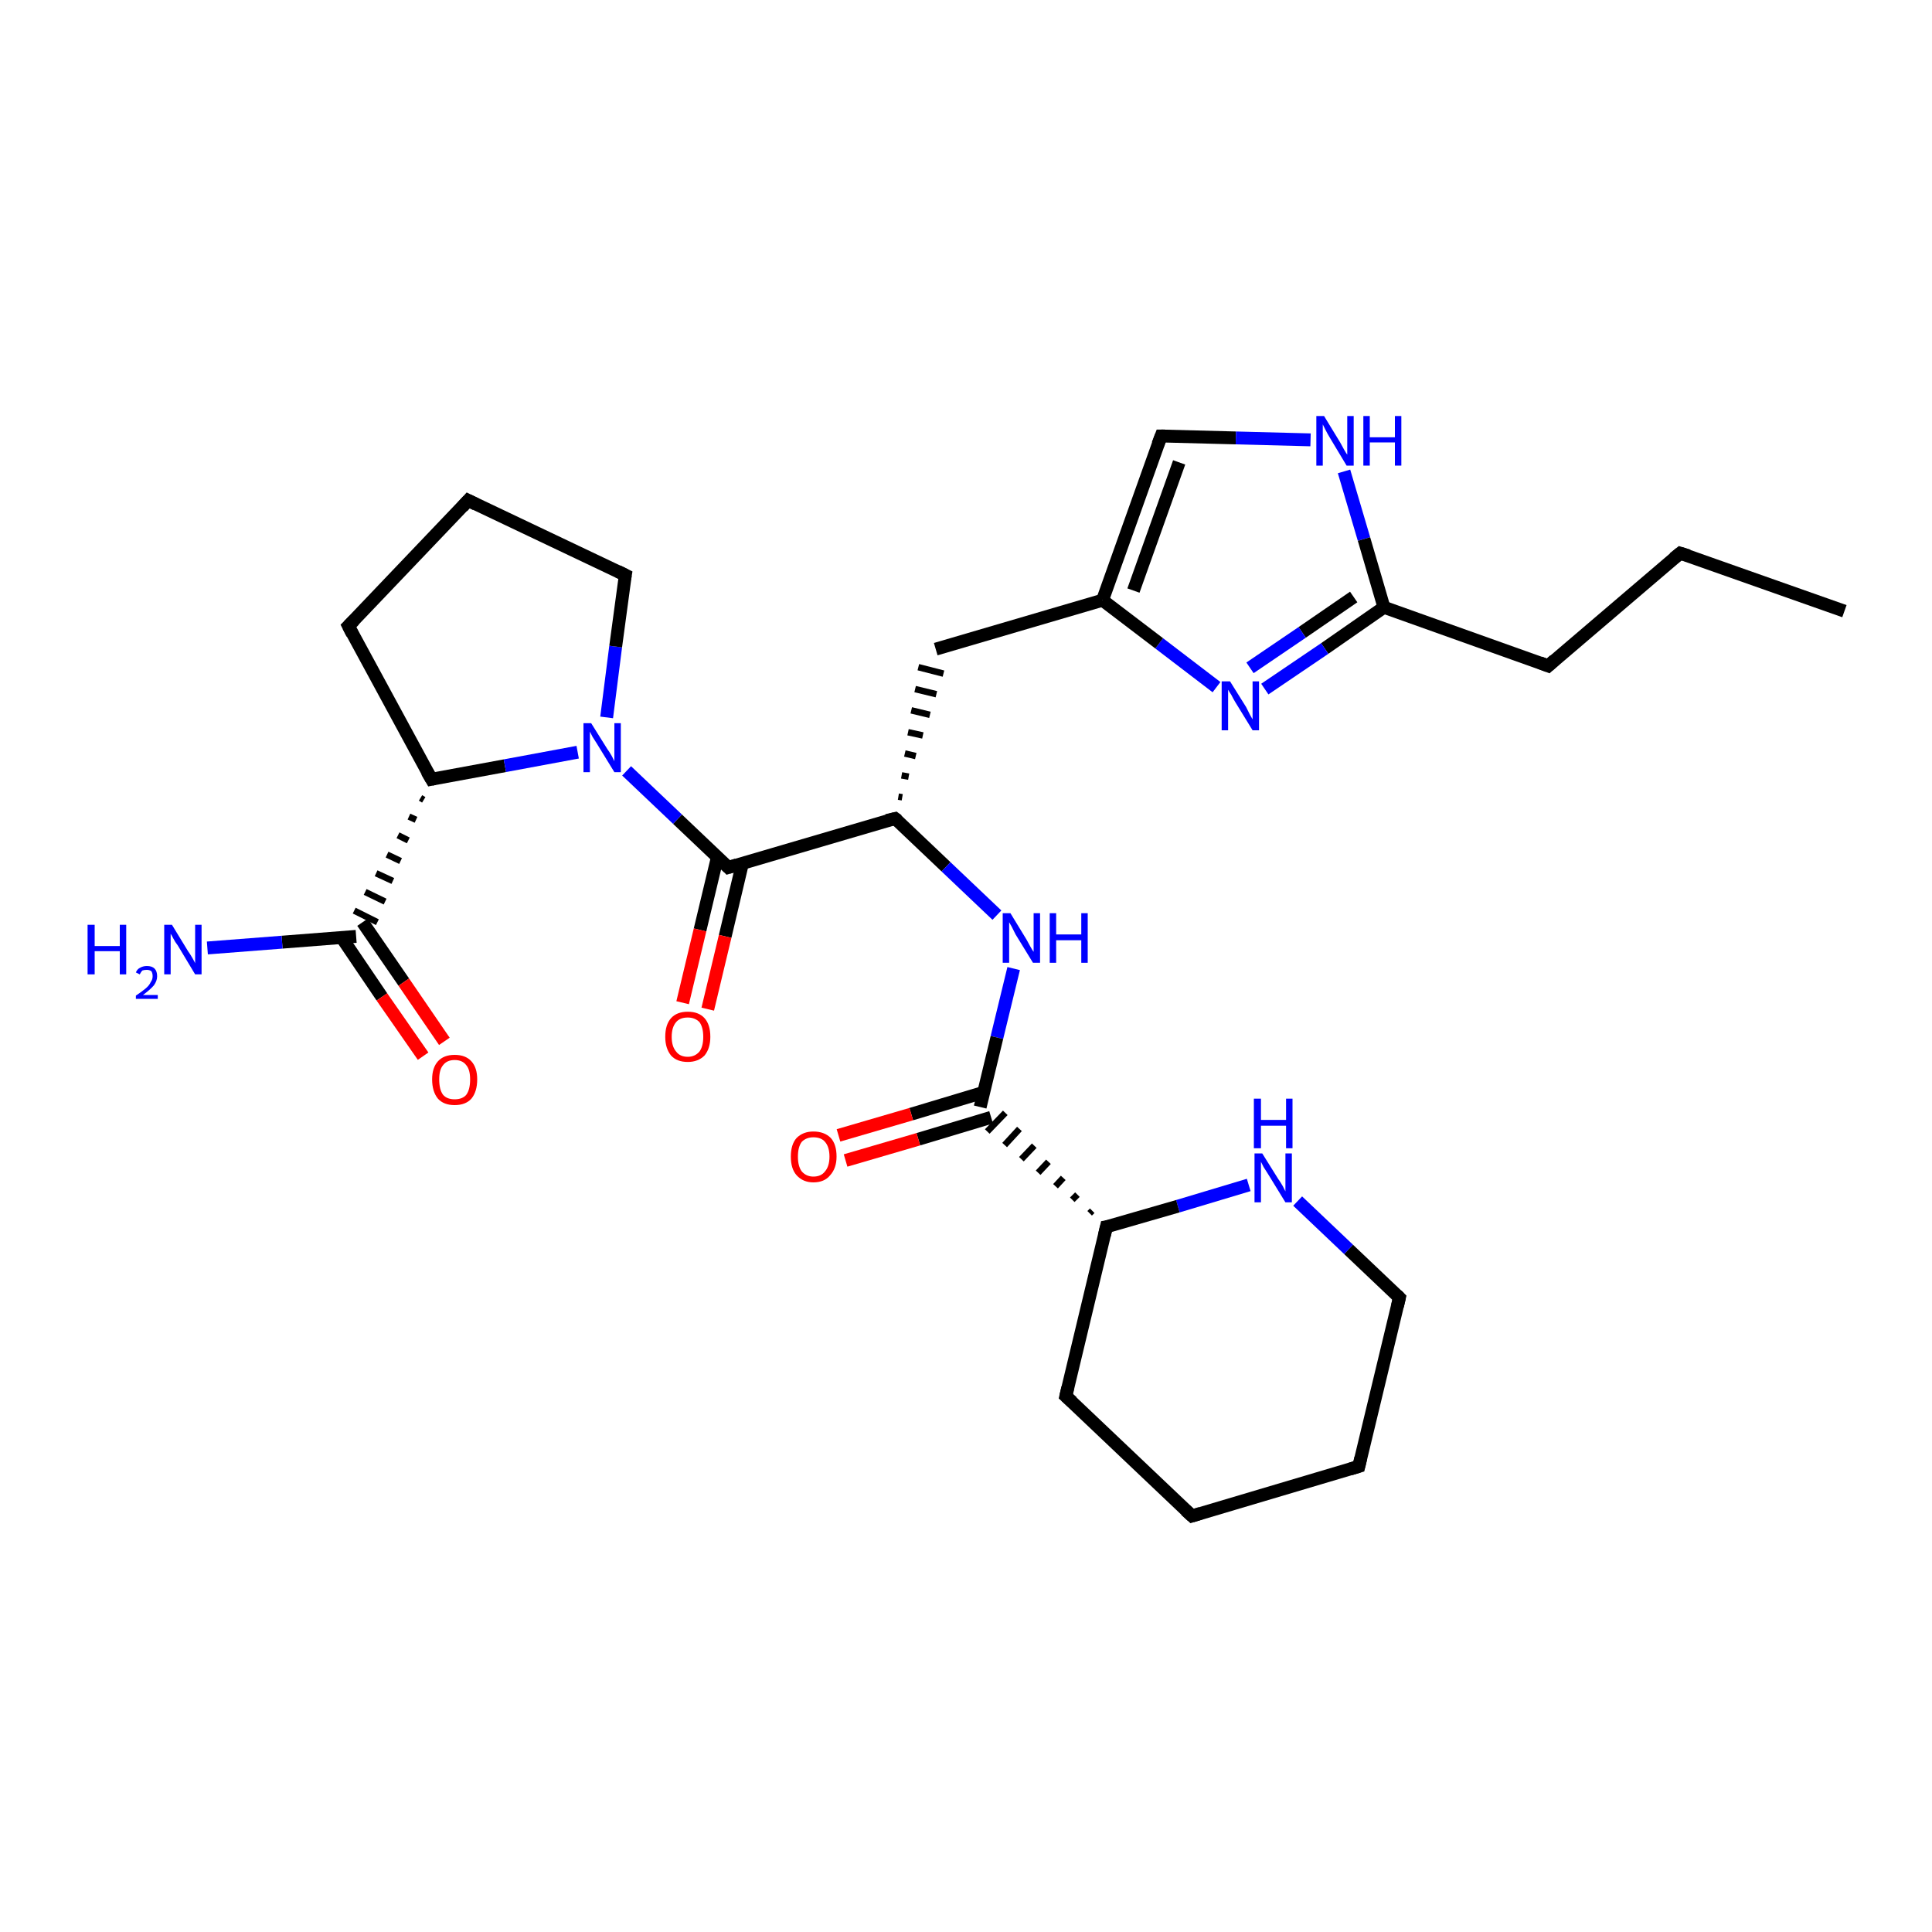 <?xml version='1.0' encoding='iso-8859-1'?>
<svg version='1.1' baseProfile='full'
              xmlns='http://www.w3.org/2000/svg'
                      xmlns:rdkit='http://www.rdkit.org/xml'
                      xmlns:xlink='http://www.w3.org/1999/xlink'
                  xml:space='preserve'
width='300px' height='300px' viewBox='0 0 300 300'>
<!-- END OF HEADER -->
<rect style='opacity:1.0;fill:#FFFFFF;stroke:none' width='300.0' height='300.0' x='0.0' y='0.0'> </rect>
<path class='bond-0 atom-0 atom-1' d='M 286.4,94.9 L 260.9,85.9' style='fill:none;fill-rule:evenodd;stroke:#000000;stroke-width:2.0px;stroke-linecap:butt;stroke-linejoin:miter;stroke-opacity:1' />
<path class='bond-1 atom-1 atom-2' d='M 260.9,85.9 L 240.4,103.4' style='fill:none;fill-rule:evenodd;stroke:#000000;stroke-width:2.0px;stroke-linecap:butt;stroke-linejoin:miter;stroke-opacity:1' />
<path class='bond-2 atom-2 atom-3' d='M 240.4,103.4 L 214.9,94.3' style='fill:none;fill-rule:evenodd;stroke:#000000;stroke-width:2.0px;stroke-linecap:butt;stroke-linejoin:miter;stroke-opacity:1' />
<path class='bond-3 atom-3 atom-4' d='M 214.9,94.3 L 205.7,100.7' style='fill:none;fill-rule:evenodd;stroke:#000000;stroke-width:2.0px;stroke-linecap:butt;stroke-linejoin:miter;stroke-opacity:1' />
<path class='bond-3 atom-3 atom-4' d='M 205.7,100.7 L 196.4,107.0' style='fill:none;fill-rule:evenodd;stroke:#0000FF;stroke-width:2.0px;stroke-linecap:butt;stroke-linejoin:miter;stroke-opacity:1' />
<path class='bond-3 atom-3 atom-4' d='M 210.2,92.7 L 202.2,98.2' style='fill:none;fill-rule:evenodd;stroke:#000000;stroke-width:2.0px;stroke-linecap:butt;stroke-linejoin:miter;stroke-opacity:1' />
<path class='bond-3 atom-3 atom-4' d='M 202.2,98.2 L 194.1,103.7' style='fill:none;fill-rule:evenodd;stroke:#0000FF;stroke-width:2.0px;stroke-linecap:butt;stroke-linejoin:miter;stroke-opacity:1' />
<path class='bond-4 atom-4 atom-5' d='M 188.9,106.7 L 180.0,99.9' style='fill:none;fill-rule:evenodd;stroke:#0000FF;stroke-width:2.0px;stroke-linecap:butt;stroke-linejoin:miter;stroke-opacity:1' />
<path class='bond-4 atom-4 atom-5' d='M 180.0,99.9 L 171.2,93.2' style='fill:none;fill-rule:evenodd;stroke:#000000;stroke-width:2.0px;stroke-linecap:butt;stroke-linejoin:miter;stroke-opacity:1' />
<path class='bond-5 atom-5 atom-6' d='M 171.2,93.2 L 145.3,100.8' style='fill:none;fill-rule:evenodd;stroke:#000000;stroke-width:2.0px;stroke-linecap:butt;stroke-linejoin:miter;stroke-opacity:1' />
<path class='bond-6 atom-7 atom-6' d='M 140.1,123.8 L 139.5,123.7' style='fill:none;fill-rule:evenodd;stroke:#000000;stroke-width:1.0px;stroke-linecap:butt;stroke-linejoin:miter;stroke-opacity:1' />
<path class='bond-6 atom-7 atom-6' d='M 141.1,120.6 L 140.0,120.4' style='fill:none;fill-rule:evenodd;stroke:#000000;stroke-width:1.0px;stroke-linecap:butt;stroke-linejoin:miter;stroke-opacity:1' />
<path class='bond-6 atom-7 atom-6' d='M 142.2,117.4 L 140.5,117.0' style='fill:none;fill-rule:evenodd;stroke:#000000;stroke-width:1.0px;stroke-linecap:butt;stroke-linejoin:miter;stroke-opacity:1' />
<path class='bond-6 atom-7 atom-6' d='M 143.3,114.2 L 141.0,113.7' style='fill:none;fill-rule:evenodd;stroke:#000000;stroke-width:1.0px;stroke-linecap:butt;stroke-linejoin:miter;stroke-opacity:1' />
<path class='bond-6 atom-7 atom-6' d='M 144.4,111.0 L 141.5,110.3' style='fill:none;fill-rule:evenodd;stroke:#000000;stroke-width:1.0px;stroke-linecap:butt;stroke-linejoin:miter;stroke-opacity:1' />
<path class='bond-6 atom-7 atom-6' d='M 145.4,107.8 L 142.1,107.0' style='fill:none;fill-rule:evenodd;stroke:#000000;stroke-width:1.0px;stroke-linecap:butt;stroke-linejoin:miter;stroke-opacity:1' />
<path class='bond-6 atom-7 atom-6' d='M 146.5,104.6 L 142.6,103.6' style='fill:none;fill-rule:evenodd;stroke:#000000;stroke-width:1.0px;stroke-linecap:butt;stroke-linejoin:miter;stroke-opacity:1' />
<path class='bond-7 atom-7 atom-8' d='M 139.0,127.1 L 146.9,134.6' style='fill:none;fill-rule:evenodd;stroke:#000000;stroke-width:2.0px;stroke-linecap:butt;stroke-linejoin:miter;stroke-opacity:1' />
<path class='bond-7 atom-7 atom-8' d='M 146.9,134.6 L 154.8,142.1' style='fill:none;fill-rule:evenodd;stroke:#0000FF;stroke-width:2.0px;stroke-linecap:butt;stroke-linejoin:miter;stroke-opacity:1' />
<path class='bond-8 atom-8 atom-9' d='M 157.4,150.4 L 154.8,161.1' style='fill:none;fill-rule:evenodd;stroke:#0000FF;stroke-width:2.0px;stroke-linecap:butt;stroke-linejoin:miter;stroke-opacity:1' />
<path class='bond-8 atom-8 atom-9' d='M 154.8,161.1 L 152.2,171.9' style='fill:none;fill-rule:evenodd;stroke:#000000;stroke-width:2.0px;stroke-linecap:butt;stroke-linejoin:miter;stroke-opacity:1' />
<path class='bond-9 atom-9 atom-10' d='M 152.8,169.6 L 141.5,173.0' style='fill:none;fill-rule:evenodd;stroke:#000000;stroke-width:2.0px;stroke-linecap:butt;stroke-linejoin:miter;stroke-opacity:1' />
<path class='bond-9 atom-9 atom-10' d='M 141.5,173.0 L 130.2,176.3' style='fill:none;fill-rule:evenodd;stroke:#FF0000;stroke-width:2.0px;stroke-linecap:butt;stroke-linejoin:miter;stroke-opacity:1' />
<path class='bond-9 atom-9 atom-10' d='M 153.9,173.5 L 142.6,176.9' style='fill:none;fill-rule:evenodd;stroke:#000000;stroke-width:2.0px;stroke-linecap:butt;stroke-linejoin:miter;stroke-opacity:1' />
<path class='bond-9 atom-9 atom-10' d='M 142.6,176.9 L 131.3,180.2' style='fill:none;fill-rule:evenodd;stroke:#FF0000;stroke-width:2.0px;stroke-linecap:butt;stroke-linejoin:miter;stroke-opacity:1' />
<path class='bond-10 atom-11 atom-9' d='M 169.6,188.0 L 169.2,188.4' style='fill:none;fill-rule:evenodd;stroke:#000000;stroke-width:1.0px;stroke-linecap:butt;stroke-linejoin:miter;stroke-opacity:1' />
<path class='bond-10 atom-11 atom-9' d='M 167.3,185.5 L 166.5,186.3' style='fill:none;fill-rule:evenodd;stroke:#000000;stroke-width:1.0px;stroke-linecap:butt;stroke-linejoin:miter;stroke-opacity:1' />
<path class='bond-10 atom-11 atom-9' d='M 165.1,182.9 L 163.9,184.2' style='fill:none;fill-rule:evenodd;stroke:#000000;stroke-width:1.0px;stroke-linecap:butt;stroke-linejoin:miter;stroke-opacity:1' />
<path class='bond-10 atom-11 atom-9' d='M 162.8,180.4 L 161.2,182.1' style='fill:none;fill-rule:evenodd;stroke:#000000;stroke-width:1.0px;stroke-linecap:butt;stroke-linejoin:miter;stroke-opacity:1' />
<path class='bond-10 atom-11 atom-9' d='M 160.6,177.9 L 158.6,180.0' style='fill:none;fill-rule:evenodd;stroke:#000000;stroke-width:1.0px;stroke-linecap:butt;stroke-linejoin:miter;stroke-opacity:1' />
<path class='bond-10 atom-11 atom-9' d='M 158.3,175.3 L 156.0,177.8' style='fill:none;fill-rule:evenodd;stroke:#000000;stroke-width:1.0px;stroke-linecap:butt;stroke-linejoin:miter;stroke-opacity:1' />
<path class='bond-10 atom-11 atom-9' d='M 156.1,172.8 L 153.3,175.7' style='fill:none;fill-rule:evenodd;stroke:#000000;stroke-width:1.0px;stroke-linecap:butt;stroke-linejoin:miter;stroke-opacity:1' />
<path class='bond-11 atom-11 atom-12' d='M 171.8,190.5 L 165.5,216.8' style='fill:none;fill-rule:evenodd;stroke:#000000;stroke-width:2.0px;stroke-linecap:butt;stroke-linejoin:miter;stroke-opacity:1' />
<path class='bond-12 atom-12 atom-13' d='M 165.5,216.8 L 185.1,235.4' style='fill:none;fill-rule:evenodd;stroke:#000000;stroke-width:2.0px;stroke-linecap:butt;stroke-linejoin:miter;stroke-opacity:1' />
<path class='bond-13 atom-13 atom-14' d='M 185.1,235.4 L 211.0,227.7' style='fill:none;fill-rule:evenodd;stroke:#000000;stroke-width:2.0px;stroke-linecap:butt;stroke-linejoin:miter;stroke-opacity:1' />
<path class='bond-14 atom-14 atom-15' d='M 211.0,227.7 L 217.3,201.5' style='fill:none;fill-rule:evenodd;stroke:#000000;stroke-width:2.0px;stroke-linecap:butt;stroke-linejoin:miter;stroke-opacity:1' />
<path class='bond-15 atom-15 atom-16' d='M 217.3,201.5 L 209.4,194.0' style='fill:none;fill-rule:evenodd;stroke:#000000;stroke-width:2.0px;stroke-linecap:butt;stroke-linejoin:miter;stroke-opacity:1' />
<path class='bond-15 atom-15 atom-16' d='M 209.4,194.0 L 201.5,186.5' style='fill:none;fill-rule:evenodd;stroke:#0000FF;stroke-width:2.0px;stroke-linecap:butt;stroke-linejoin:miter;stroke-opacity:1' />
<path class='bond-16 atom-7 atom-17' d='M 139.0,127.1 L 113.1,134.7' style='fill:none;fill-rule:evenodd;stroke:#000000;stroke-width:2.0px;stroke-linecap:butt;stroke-linejoin:miter;stroke-opacity:1' />
<path class='bond-17 atom-17 atom-18' d='M 111.4,133.1 L 108.7,144.4' style='fill:none;fill-rule:evenodd;stroke:#000000;stroke-width:2.0px;stroke-linecap:butt;stroke-linejoin:miter;stroke-opacity:1' />
<path class='bond-17 atom-17 atom-18' d='M 108.7,144.4 L 106.0,155.7' style='fill:none;fill-rule:evenodd;stroke:#FF0000;stroke-width:2.0px;stroke-linecap:butt;stroke-linejoin:miter;stroke-opacity:1' />
<path class='bond-17 atom-17 atom-18' d='M 115.3,134.0 L 112.6,145.4' style='fill:none;fill-rule:evenodd;stroke:#000000;stroke-width:2.0px;stroke-linecap:butt;stroke-linejoin:miter;stroke-opacity:1' />
<path class='bond-17 atom-17 atom-18' d='M 112.6,145.4 L 109.9,156.7' style='fill:none;fill-rule:evenodd;stroke:#FF0000;stroke-width:2.0px;stroke-linecap:butt;stroke-linejoin:miter;stroke-opacity:1' />
<path class='bond-18 atom-17 atom-19' d='M 113.1,134.7 L 105.2,127.2' style='fill:none;fill-rule:evenodd;stroke:#000000;stroke-width:2.0px;stroke-linecap:butt;stroke-linejoin:miter;stroke-opacity:1' />
<path class='bond-18 atom-17 atom-19' d='M 105.2,127.2 L 97.3,119.7' style='fill:none;fill-rule:evenodd;stroke:#0000FF;stroke-width:2.0px;stroke-linecap:butt;stroke-linejoin:miter;stroke-opacity:1' />
<path class='bond-19 atom-19 atom-20' d='M 94.2,111.4 L 95.6,100.4' style='fill:none;fill-rule:evenodd;stroke:#0000FF;stroke-width:2.0px;stroke-linecap:butt;stroke-linejoin:miter;stroke-opacity:1' />
<path class='bond-19 atom-19 atom-20' d='M 95.6,100.4 L 97.1,89.3' style='fill:none;fill-rule:evenodd;stroke:#000000;stroke-width:2.0px;stroke-linecap:butt;stroke-linejoin:miter;stroke-opacity:1' />
<path class='bond-20 atom-20 atom-21' d='M 97.1,89.3 L 72.7,77.7' style='fill:none;fill-rule:evenodd;stroke:#000000;stroke-width:2.0px;stroke-linecap:butt;stroke-linejoin:miter;stroke-opacity:1' />
<path class='bond-21 atom-21 atom-22' d='M 72.7,77.7 L 54.1,97.2' style='fill:none;fill-rule:evenodd;stroke:#000000;stroke-width:2.0px;stroke-linecap:butt;stroke-linejoin:miter;stroke-opacity:1' />
<path class='bond-22 atom-22 atom-23' d='M 54.1,97.2 L 67.0,121.0' style='fill:none;fill-rule:evenodd;stroke:#000000;stroke-width:2.0px;stroke-linecap:butt;stroke-linejoin:miter;stroke-opacity:1' />
<path class='bond-23 atom-23 atom-24' d='M 65.3,123.9 L 65.8,124.2' style='fill:none;fill-rule:evenodd;stroke:#000000;stroke-width:1.0px;stroke-linecap:butt;stroke-linejoin:miter;stroke-opacity:1' />
<path class='bond-23 atom-23 atom-24' d='M 63.5,126.8 L 64.6,127.3' style='fill:none;fill-rule:evenodd;stroke:#000000;stroke-width:1.0px;stroke-linecap:butt;stroke-linejoin:miter;stroke-opacity:1' />
<path class='bond-23 atom-23 atom-24' d='M 61.8,129.7 L 63.4,130.5' style='fill:none;fill-rule:evenodd;stroke:#000000;stroke-width:1.0px;stroke-linecap:butt;stroke-linejoin:miter;stroke-opacity:1' />
<path class='bond-23 atom-23 atom-24' d='M 60.1,132.7 L 62.2,133.7' style='fill:none;fill-rule:evenodd;stroke:#000000;stroke-width:1.0px;stroke-linecap:butt;stroke-linejoin:miter;stroke-opacity:1' />
<path class='bond-23 atom-23 atom-24' d='M 58.4,135.6 L 61.0,136.8' style='fill:none;fill-rule:evenodd;stroke:#000000;stroke-width:1.0px;stroke-linecap:butt;stroke-linejoin:miter;stroke-opacity:1' />
<path class='bond-23 atom-23 atom-24' d='M 56.7,138.5 L 59.8,140.0' style='fill:none;fill-rule:evenodd;stroke:#000000;stroke-width:1.0px;stroke-linecap:butt;stroke-linejoin:miter;stroke-opacity:1' />
<path class='bond-23 atom-23 atom-24' d='M 55.0,141.4 L 58.6,143.2' style='fill:none;fill-rule:evenodd;stroke:#000000;stroke-width:1.0px;stroke-linecap:butt;stroke-linejoin:miter;stroke-opacity:1' />
<path class='bond-24 atom-24 atom-25' d='M 55.3,145.4 L 43.8,146.3' style='fill:none;fill-rule:evenodd;stroke:#000000;stroke-width:2.0px;stroke-linecap:butt;stroke-linejoin:miter;stroke-opacity:1' />
<path class='bond-24 atom-24 atom-25' d='M 43.8,146.3 L 32.2,147.2' style='fill:none;fill-rule:evenodd;stroke:#0000FF;stroke-width:2.0px;stroke-linecap:butt;stroke-linejoin:miter;stroke-opacity:1' />
<path class='bond-25 atom-24 atom-26' d='M 53.0,145.5 L 59.3,154.8' style='fill:none;fill-rule:evenodd;stroke:#000000;stroke-width:2.0px;stroke-linecap:butt;stroke-linejoin:miter;stroke-opacity:1' />
<path class='bond-25 atom-24 atom-26' d='M 59.3,154.8 L 65.7,164.0' style='fill:none;fill-rule:evenodd;stroke:#FF0000;stroke-width:2.0px;stroke-linecap:butt;stroke-linejoin:miter;stroke-opacity:1' />
<path class='bond-25 atom-24 atom-26' d='M 56.3,143.2 L 62.7,152.5' style='fill:none;fill-rule:evenodd;stroke:#000000;stroke-width:2.0px;stroke-linecap:butt;stroke-linejoin:miter;stroke-opacity:1' />
<path class='bond-25 atom-24 atom-26' d='M 62.7,152.5 L 69.0,161.7' style='fill:none;fill-rule:evenodd;stroke:#FF0000;stroke-width:2.0px;stroke-linecap:butt;stroke-linejoin:miter;stroke-opacity:1' />
<path class='bond-26 atom-5 atom-27' d='M 171.2,93.2 L 180.3,67.7' style='fill:none;fill-rule:evenodd;stroke:#000000;stroke-width:2.0px;stroke-linecap:butt;stroke-linejoin:miter;stroke-opacity:1' />
<path class='bond-26 atom-5 atom-27' d='M 176.0,91.7 L 183.1,71.8' style='fill:none;fill-rule:evenodd;stroke:#000000;stroke-width:2.0px;stroke-linecap:butt;stroke-linejoin:miter;stroke-opacity:1' />
<path class='bond-27 atom-27 atom-28' d='M 180.3,67.7 L 191.9,68.0' style='fill:none;fill-rule:evenodd;stroke:#000000;stroke-width:2.0px;stroke-linecap:butt;stroke-linejoin:miter;stroke-opacity:1' />
<path class='bond-27 atom-27 atom-28' d='M 191.9,68.0 L 203.5,68.3' style='fill:none;fill-rule:evenodd;stroke:#0000FF;stroke-width:2.0px;stroke-linecap:butt;stroke-linejoin:miter;stroke-opacity:1' />
<path class='bond-28 atom-28 atom-3' d='M 208.7,73.2 L 211.8,83.7' style='fill:none;fill-rule:evenodd;stroke:#0000FF;stroke-width:2.0px;stroke-linecap:butt;stroke-linejoin:miter;stroke-opacity:1' />
<path class='bond-28 atom-28 atom-3' d='M 211.8,83.7 L 214.9,94.3' style='fill:none;fill-rule:evenodd;stroke:#000000;stroke-width:2.0px;stroke-linecap:butt;stroke-linejoin:miter;stroke-opacity:1' />
<path class='bond-29 atom-16 atom-11' d='M 193.9,184.0 L 182.9,187.3' style='fill:none;fill-rule:evenodd;stroke:#0000FF;stroke-width:2.0px;stroke-linecap:butt;stroke-linejoin:miter;stroke-opacity:1' />
<path class='bond-29 atom-16 atom-11' d='M 182.9,187.3 L 171.8,190.5' style='fill:none;fill-rule:evenodd;stroke:#000000;stroke-width:2.0px;stroke-linecap:butt;stroke-linejoin:miter;stroke-opacity:1' />
<path class='bond-30 atom-23 atom-19' d='M 67.0,121.0 L 78.4,118.9' style='fill:none;fill-rule:evenodd;stroke:#000000;stroke-width:2.0px;stroke-linecap:butt;stroke-linejoin:miter;stroke-opacity:1' />
<path class='bond-30 atom-23 atom-19' d='M 78.4,118.9 L 89.7,116.8' style='fill:none;fill-rule:evenodd;stroke:#0000FF;stroke-width:2.0px;stroke-linecap:butt;stroke-linejoin:miter;stroke-opacity:1' />
<path d='M 262.2,86.3 L 260.9,85.9 L 259.9,86.7' style='fill:none;stroke:#000000;stroke-width:2.0px;stroke-linecap:butt;stroke-linejoin:miter;stroke-opacity:1;' />
<path d='M 241.4,102.5 L 240.4,103.4 L 239.1,102.9' style='fill:none;stroke:#000000;stroke-width:2.0px;stroke-linecap:butt;stroke-linejoin:miter;stroke-opacity:1;' />
<path d='M 139.4,127.4 L 139.0,127.1 L 137.7,127.4' style='fill:none;stroke:#000000;stroke-width:2.0px;stroke-linecap:butt;stroke-linejoin:miter;stroke-opacity:1;' />
<path d='M 171.5,191.8 L 171.8,190.5 L 172.4,190.4' style='fill:none;stroke:#000000;stroke-width:2.0px;stroke-linecap:butt;stroke-linejoin:miter;stroke-opacity:1;' />
<path d='M 165.8,215.5 L 165.5,216.8 L 166.5,217.7' style='fill:none;stroke:#000000;stroke-width:2.0px;stroke-linecap:butt;stroke-linejoin:miter;stroke-opacity:1;' />
<path d='M 184.1,234.5 L 185.1,235.4 L 186.4,235.0' style='fill:none;stroke:#000000;stroke-width:2.0px;stroke-linecap:butt;stroke-linejoin:miter;stroke-opacity:1;' />
<path d='M 209.7,228.1 L 211.0,227.7 L 211.3,226.4' style='fill:none;stroke:#000000;stroke-width:2.0px;stroke-linecap:butt;stroke-linejoin:miter;stroke-opacity:1;' />
<path d='M 217.0,202.8 L 217.3,201.5 L 216.9,201.1' style='fill:none;stroke:#000000;stroke-width:2.0px;stroke-linecap:butt;stroke-linejoin:miter;stroke-opacity:1;' />
<path d='M 114.4,134.3 L 113.1,134.7 L 112.7,134.3' style='fill:none;stroke:#000000;stroke-width:2.0px;stroke-linecap:butt;stroke-linejoin:miter;stroke-opacity:1;' />
<path d='M 97.0,89.9 L 97.1,89.3 L 95.9,88.7' style='fill:none;stroke:#000000;stroke-width:2.0px;stroke-linecap:butt;stroke-linejoin:miter;stroke-opacity:1;' />
<path d='M 73.9,78.3 L 72.7,77.7 L 71.8,78.7' style='fill:none;stroke:#000000;stroke-width:2.0px;stroke-linecap:butt;stroke-linejoin:miter;stroke-opacity:1;' />
<path d='M 55.0,96.3 L 54.1,97.2 L 54.7,98.4' style='fill:none;stroke:#000000;stroke-width:2.0px;stroke-linecap:butt;stroke-linejoin:miter;stroke-opacity:1;' />
<path d='M 66.3,119.8 L 67.0,121.0 L 67.5,120.9' style='fill:none;stroke:#000000;stroke-width:2.0px;stroke-linecap:butt;stroke-linejoin:miter;stroke-opacity:1;' />
<path d='M 179.8,69.0 L 180.3,67.7 L 180.9,67.7' style='fill:none;stroke:#000000;stroke-width:2.0px;stroke-linecap:butt;stroke-linejoin:miter;stroke-opacity:1;' />
<path class='atom-4' d='M 191.0 105.8
L 193.5 109.8
Q 193.7 110.2, 194.1 111.0
Q 194.5 111.7, 194.5 111.7
L 194.5 105.8
L 195.5 105.8
L 195.5 113.4
L 194.5 113.4
L 191.8 109.0
Q 191.5 108.5, 191.2 107.9
Q 190.8 107.3, 190.7 107.1
L 190.7 113.4
L 189.7 113.4
L 189.7 105.8
L 191.0 105.8
' fill='#0000FF'/>
<path class='atom-8' d='M 156.9 141.8
L 159.4 145.9
Q 159.6 146.3, 160.0 147.0
Q 160.4 147.7, 160.5 147.8
L 160.5 141.8
L 161.5 141.8
L 161.5 149.5
L 160.4 149.5
L 157.7 145.1
Q 157.4 144.5, 157.1 143.9
Q 156.8 143.4, 156.7 143.2
L 156.7 149.5
L 155.7 149.5
L 155.7 141.8
L 156.9 141.8
' fill='#0000FF'/>
<path class='atom-8' d='M 163.0 141.8
L 164.0 141.8
L 164.0 145.1
L 167.9 145.1
L 167.9 141.8
L 168.9 141.8
L 168.9 149.5
L 167.9 149.5
L 167.9 146.0
L 164.0 146.0
L 164.0 149.5
L 163.0 149.5
L 163.0 141.8
' fill='#0000FF'/>
<path class='atom-10' d='M 122.8 179.6
Q 122.8 177.7, 123.7 176.7
Q 124.7 175.7, 126.3 175.7
Q 128.0 175.7, 129.0 176.7
Q 129.9 177.7, 129.9 179.6
Q 129.9 181.4, 128.9 182.5
Q 128.0 183.6, 126.3 183.6
Q 124.7 183.6, 123.7 182.5
Q 122.8 181.5, 122.8 179.6
M 126.3 182.7
Q 127.5 182.7, 128.1 181.9
Q 128.8 181.1, 128.8 179.6
Q 128.8 178.1, 128.1 177.3
Q 127.5 176.6, 126.3 176.6
Q 125.2 176.6, 124.5 177.3
Q 123.9 178.1, 123.9 179.6
Q 123.9 181.1, 124.5 181.9
Q 125.2 182.7, 126.3 182.7
' fill='#FF0000'/>
<path class='atom-16' d='M 196.0 179.1
L 198.5 183.1
Q 198.8 183.5, 199.2 184.2
Q 199.6 185.0, 199.6 185.0
L 199.6 179.1
L 200.6 179.1
L 200.6 186.7
L 199.6 186.7
L 196.9 182.3
Q 196.6 181.8, 196.2 181.2
Q 195.9 180.6, 195.8 180.4
L 195.8 186.7
L 194.8 186.7
L 194.8 179.1
L 196.0 179.1
' fill='#0000FF'/>
<path class='atom-16' d='M 194.7 170.6
L 195.8 170.6
L 195.8 173.9
L 199.7 173.9
L 199.7 170.6
L 200.7 170.6
L 200.7 178.3
L 199.7 178.3
L 199.7 174.8
L 195.8 174.8
L 195.8 178.3
L 194.7 178.3
L 194.7 170.6
' fill='#0000FF'/>
<path class='atom-18' d='M 103.3 161.0
Q 103.3 159.1, 104.2 158.1
Q 105.1 157.1, 106.8 157.1
Q 108.5 157.1, 109.4 158.1
Q 110.3 159.1, 110.3 161.0
Q 110.3 162.8, 109.4 163.9
Q 108.4 164.9, 106.8 164.9
Q 105.1 164.9, 104.2 163.9
Q 103.3 162.8, 103.3 161.0
M 106.8 164.1
Q 107.9 164.1, 108.6 163.3
Q 109.2 162.5, 109.2 161.0
Q 109.2 159.5, 108.6 158.7
Q 107.9 158.0, 106.8 158.0
Q 105.6 158.0, 105.0 158.7
Q 104.3 159.5, 104.3 161.0
Q 104.3 162.5, 105.0 163.3
Q 105.6 164.1, 106.8 164.1
' fill='#FF0000'/>
<path class='atom-19' d='M 91.8 112.3
L 94.3 116.3
Q 94.6 116.7, 95.0 117.4
Q 95.4 118.2, 95.4 118.2
L 95.4 112.3
L 96.4 112.3
L 96.4 119.9
L 95.4 119.9
L 92.7 115.5
Q 92.4 115.0, 92.0 114.4
Q 91.7 113.8, 91.6 113.6
L 91.6 119.9
L 90.6 119.9
L 90.6 112.3
L 91.8 112.3
' fill='#0000FF'/>
<path class='atom-25' d='M 13.6 143.6
L 14.7 143.6
L 14.7 146.9
L 18.6 146.9
L 18.6 143.6
L 19.6 143.6
L 19.6 151.3
L 18.6 151.3
L 18.6 147.7
L 14.7 147.7
L 14.7 151.3
L 13.6 151.3
L 13.6 143.6
' fill='#0000FF'/>
<path class='atom-25' d='M 21.1 151.0
Q 21.3 150.5, 21.7 150.3
Q 22.2 150.0, 22.8 150.0
Q 23.6 150.0, 24.0 150.4
Q 24.4 150.8, 24.4 151.6
Q 24.4 152.3, 23.9 153.0
Q 23.3 153.7, 22.2 154.5
L 24.5 154.5
L 24.5 155.1
L 21.1 155.1
L 21.1 154.6
Q 22.0 154.0, 22.6 153.5
Q 23.2 153.0, 23.4 152.5
Q 23.7 152.1, 23.7 151.6
Q 23.7 151.1, 23.5 150.8
Q 23.2 150.6, 22.8 150.6
Q 22.4 150.6, 22.1 150.7
Q 21.9 150.9, 21.7 151.3
L 21.1 151.0
' fill='#0000FF'/>
<path class='atom-25' d='M 26.7 143.6
L 29.2 147.7
Q 29.5 148.1, 29.9 148.8
Q 30.3 149.5, 30.3 149.6
L 30.3 143.6
L 31.3 143.6
L 31.3 151.3
L 30.3 151.3
L 27.6 146.8
Q 27.2 146.3, 26.9 145.7
Q 26.6 145.1, 26.5 145.0
L 26.5 151.3
L 25.5 151.3
L 25.5 143.6
L 26.7 143.6
' fill='#0000FF'/>
<path class='atom-26' d='M 67.1 167.6
Q 67.1 165.8, 68.0 164.8
Q 68.9 163.8, 70.6 163.8
Q 72.3 163.8, 73.2 164.8
Q 74.1 165.8, 74.1 167.6
Q 74.1 169.5, 73.2 170.6
Q 72.3 171.6, 70.6 171.6
Q 68.9 171.6, 68.0 170.6
Q 67.1 169.5, 67.1 167.6
M 70.6 170.7
Q 71.8 170.7, 72.4 170.0
Q 73.0 169.2, 73.0 167.6
Q 73.0 166.1, 72.4 165.4
Q 71.8 164.6, 70.6 164.6
Q 69.4 164.6, 68.8 165.4
Q 68.2 166.1, 68.2 167.6
Q 68.2 169.2, 68.8 170.0
Q 69.4 170.7, 70.6 170.7
' fill='#FF0000'/>
<path class='atom-28' d='M 205.6 64.6
L 208.1 68.7
Q 208.3 69.1, 208.7 69.8
Q 209.1 70.5, 209.2 70.6
L 209.2 64.6
L 210.2 64.6
L 210.2 72.3
L 209.1 72.3
L 206.4 67.8
Q 206.1 67.3, 205.8 66.7
Q 205.5 66.1, 205.4 65.9
L 205.4 72.3
L 204.4 72.3
L 204.4 64.6
L 205.6 64.6
' fill='#0000FF'/>
<path class='atom-28' d='M 211.7 64.6
L 212.7 64.6
L 212.7 67.9
L 216.6 67.9
L 216.6 64.6
L 217.6 64.6
L 217.6 72.3
L 216.6 72.3
L 216.6 68.7
L 212.7 68.7
L 212.7 72.3
L 211.7 72.3
L 211.7 64.6
' fill='#0000FF'/>
</svg>
